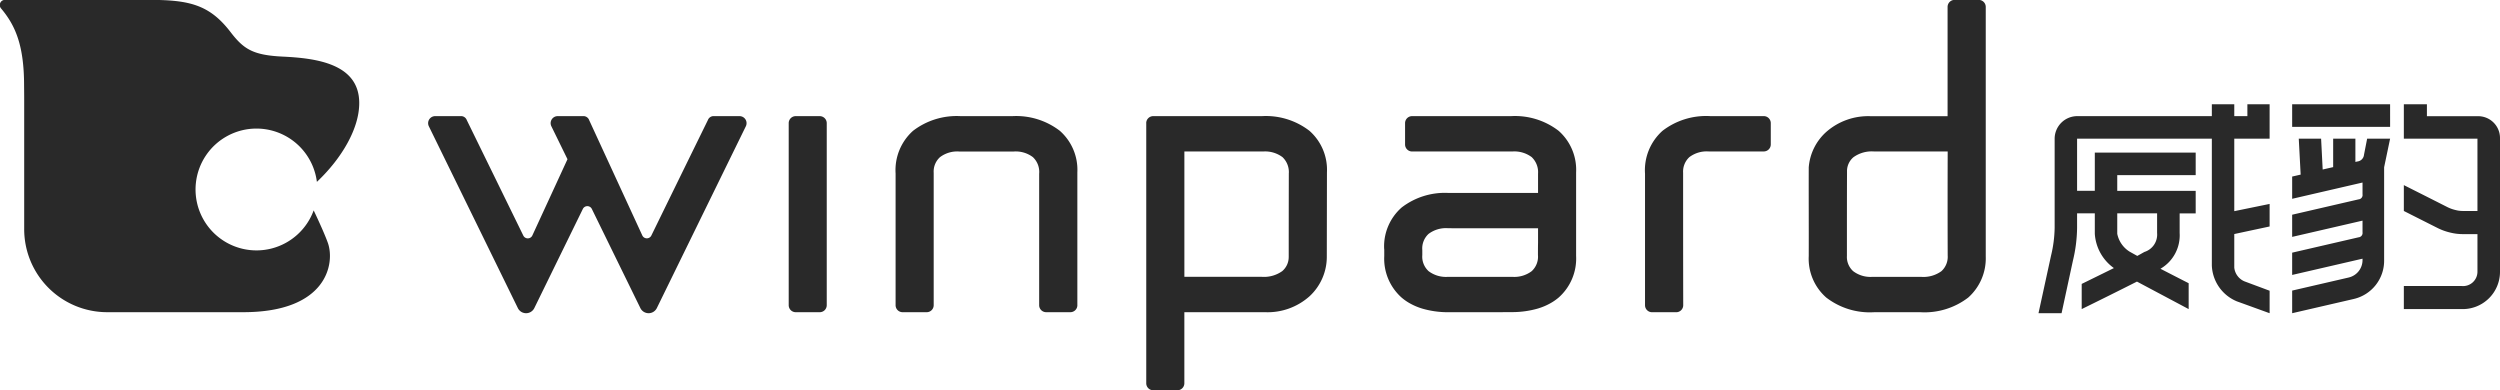 <svg xmlns="http://www.w3.org/2000/svg" width="238.406" height="37.219" viewBox="0 0 238.406 37.219">
  <defs>
    <style>
      .cls-1 {
        fill: #292929;
        fill-rule: evenodd;
      }
    </style>
  </defs>
  <path id="形状_1" data-name="形状 1" class="cls-1" d="M1040.36,92.127h-1.69v1.381a13.891,13.891,0,0,1-.4,3.142l-1.08,5h-2.2l1.2-5.509a11.945,11.945,0,0,0,.34-2.632V85.02a2.158,2.158,0,0,1,2.16-2.164h12.83V81.724h2.14v1.133h1.25V81.724h2.12v3.283h-3.37v6.911l3.37-.69v2.15c-1.12.24-2.25,0.48-3.37,0.722v3.207a1.605,1.605,0,0,0,.96,1.3c0.8,0.3,1.61.6,2.41,0.9v2.143c-1.04-.376-2.07-0.751-3.11-1.126a3.858,3.858,0,0,1-2.4-3.435V85.007h-12.85v4.97h1.69V86.332h9.62V88.48h-7.48v1.5h7.48v2.15h-1.53V94a3.681,3.681,0,0,1-1.83,3.41c0.89,0.46,1.79.92,2.69,1.38v2.466c-1.64-.873-3.29-1.748-4.93-2.622q-2.625,1.326-5.27,2.622v-2.4c1.02-.5,2.05-1.007,3.07-1.51a4.361,4.361,0,0,1-1.82-3.274V92.082m2.14,1.991a2.6,2.6,0,0,0,1.18,1.706c0.24,0.136.49,0.272,0.73,0.407,0.17-.094.33-0.181,0.47-0.261,0.07-.039.14-0.079,0.21-0.117A1.735,1.735,0,0,0,1046.3,94V92.127h-3.8v1.992m22.14,4.11-5.46,1.263v2.157l5.88-1.359a3.739,3.739,0,0,0,2.89-3.642V87.732l0.57-2.725h-2.19l-0.3,1.536a0.708,0.708,0,0,1-.62.636c-0.07.014-.13,0.03-0.2,0.044V85.007h-2.12v2.711c-0.33.076-.67,0.152-1,0.229q-0.075-1.472-.15-2.94h-2.13q0.09,1.71.18,3.425l-0.81.186v2.121c2.24-.517,4.47-1.034,6.71-1.551v1.121a0.414,0.414,0,0,1-.38.484l-6.33,1.464v2.114c2.24-.516,4.47-1.032,6.71-1.55v1.114a0.415,0.415,0,0,1-.38.477l-6.33,1.464V98l6.71-1.551V96.6a1.7,1.7,0,0,1-1.33,1.646m3.96-14.369V81.724h-9.34v2.157h9.34Zm8.33,10.219v3.593a1.372,1.372,0,0,1-1.54,1.364h-5.48v2.2h5.44a3.558,3.558,0,0,0,3.73-3.567V84.942a2.082,2.082,0,0,0-2.08-2.08h-4.89V81.724h-2.2v3.283h7.02V91.9h-1.4a2.7,2.7,0,0,1-.71-0.095,3.506,3.506,0,0,1-.76-0.276c-1.38-.7-2.77-1.4-4.15-2.095V91.9c1.05,0.532,2.11,1.065,3.17,1.6a5.491,5.491,0,0,0,1.23.453,4.943,4.943,0,0,0,1.22.154h1.4ZM896.175,91.708a0.478,0.478,0,0,1,.859,0q2.312,4.725,4.626,9.449a0.875,0.875,0,0,0,1.573,0q4.242-8.668,8.486-17.333a0.672,0.672,0,0,0-.6-0.968H908.7a0.583,0.583,0,0,0-.6.375q-2.7,5.506-5.392,11.011a0.478,0.478,0,0,1-.863-0.01q-2.532-5.495-5.063-10.986a0.582,0.582,0,0,0-.608-0.39h-2.4a0.671,0.671,0,0,0-.6.968q0.768,1.569,1.537,3.14-1.674,3.636-3.35,7.271a0.478,0.478,0,0,1-.864.009q-2.694-5.506-5.391-11.013a0.583,0.583,0,0,0-.6-0.375H882.09a0.672,0.672,0,0,0-.6.968q4.243,8.665,8.486,17.333a0.875,0.875,0,0,0,1.574,0Q893.862,96.432,896.175,91.708ZM1029.29,71.772a0.67,0.67,0,0,1,.67.67V96.256a5.009,5.009,0,0,1-1.67,3.9,6.838,6.838,0,0,1-4.54,1.4h-4.46a6.8,6.8,0,0,1-4.54-1.4,4.934,4.934,0,0,1-1.67-3.962c0.01-2.958-.01-5.846,0-8.454a5.06,5.06,0,0,1,1.64-3.351,6.056,6.056,0,0,1,4.28-1.526h7.32V72.441a0.67,0.67,0,0,1,.67-0.67h2.3Zm-12.56,16.365c-0.01,2.472-.01,5.228-0.01,8.051a1.824,1.824,0,0,0,.6,1.455,2.734,2.734,0,0,0,1.84.539h4.63a2.914,2.914,0,0,0,1.94-.539,1.85,1.85,0,0,0,.6-1.5c-0.01-3.446-.01-6.824,0-9.919h-7.04a2.984,2.984,0,0,0-1.94.545A1.729,1.729,0,0,0,1016.73,88.137ZM949.9,83.526a0.668,0.668,0,0,1,.667-0.67h10.36a6.8,6.8,0,0,1,4.54,1.4,4.953,4.953,0,0,1,1.668,3.964q-0.007,4.019-.014,8.041a5.119,5.119,0,0,1-1.635,3.763,6,6,0,0,1-4.268,1.528h-7.681v6.777a0.669,0.669,0,0,1-.667.669h-2.3a0.668,0.668,0,0,1-.667-0.669v-24.8Zm13.589,12.747q0-3.966.009-7.932a1.967,1.967,0,0,0-.6-1.573,2.763,2.763,0,0,0-1.845-.54h-7.514V98.18h7.39a2.989,2.989,0,0,0,1.944-.546A1.754,1.754,0,0,0,963.488,96.274ZM918.767,82.857a0.668,0.668,0,0,1,.667.67v17.356a0.668,0.668,0,0,1-.668.67h-2.292a0.668,0.668,0,0,1-.667-0.67V83.526a0.668,0.668,0,0,1,.667-0.67h2.293Zm24.568,18.025a0.668,0.668,0,0,1-.668.67h-2.309a0.667,0.667,0,0,1-.667-0.67V88.344a1.93,1.93,0,0,0-.6-1.579,2.707,2.707,0,0,0-1.841-.534h-5.168a2.722,2.722,0,0,0-1.849.537,1.855,1.855,0,0,0-.6,1.494v12.622a0.668,0.668,0,0,1-.669.669h-2.295a0.668,0.668,0,0,1-.669-0.669V88.32a5.023,5.023,0,0,1,1.668-4.068,6.835,6.835,0,0,1,4.539-1.395h4.915a6.829,6.829,0,0,1,4.542,1.4,4.958,4.958,0,0,1,1.669,3.965v12.663Zm35.343-10.7q4.295,0,8.588,0v-1.84a1.981,1.981,0,0,0-.605-1.577,2.754,2.754,0,0,0-1.844-.538h-9.565a0.668,0.668,0,0,1-.667-0.671v-2.03a0.668,0.668,0,0,1,.667-0.67h9.436a6.816,6.816,0,0,1,4.54,1.4,4.957,4.957,0,0,1,1.668,3.965v7.968a4.965,4.965,0,0,1-1.665,3.966,4.855,4.855,0,0,1-.867.588,5.6,5.6,0,0,1-1.014.428l-0.061.021a8.828,8.828,0,0,1-2.439.353l-1.862.01h-4.345a8.745,8.745,0,0,1-2.439-.351,0.448,0.448,0,0,0-.062-0.02,5.787,5.787,0,0,1-1.016-.43,4.81,4.81,0,0,1-.865-0.589A4.963,4.963,0,0,1,972.6,96.2V96.1c0-.163,0-0.325,0-0.488,0-.043-0.006-0.085-0.011-0.126a4.935,4.935,0,0,1,1.673-3.92A6.761,6.761,0,0,1,978.678,90.178Zm8.579,5.922V96.049c0-.375,0-0.752.009-1.125V93.548h-8.014l-0.579-.005a2.759,2.759,0,0,0-1.845.541,1.876,1.876,0,0,0-.6,1.537v0.486a1.871,1.871,0,0,0,.6,1.532,2.743,2.743,0,0,0,1.845.543h6.144a2.745,2.745,0,0,0,1.844-.543A1.872,1.872,0,0,0,987.257,96.1Zm13.843-7.837c0,3.74,0,7.49.01,12.62a0.669,0.669,0,0,1-.67.669h-2.305a0.669,0.669,0,0,1-.668-0.669V88.343a5.035,5.035,0,0,1,1.669-4.089,6.821,6.821,0,0,1,4.544-1.4h5.11a0.67,0.67,0,0,1,.67.67v2.032a0.67,0.67,0,0,1-.67.668c-2.54,0-3.9,0-5.24,0a2.75,2.75,0,0,0-1.85.537A1.875,1.875,0,0,0,1001.1,88.263ZM857.766,101.552h6.02c8,0,8.754-4.648,8.082-6.585-0.27-.768-0.875-2.1-1.361-3.123a5.809,5.809,0,1,1,.307-2.72c2.378-2.243,4.08-5.14,4.037-7.6-0.056-3.67-4.107-4.191-7.261-4.343-2.867-.133-3.756-0.707-5.007-2.338-2.029-2.643-3.967-3.074-7.817-3.074h-13.7a0.493,0.493,0,0,0-.375.812c1.368,1.621,2.2,3.519,2.2,7.368,0,0,.01.875,0.01,1.365V93.626a7.916,7.916,0,0,0,7.906,7.926h6.957Z" transform="translate(-840.594 -71.781)"/>
</svg>
